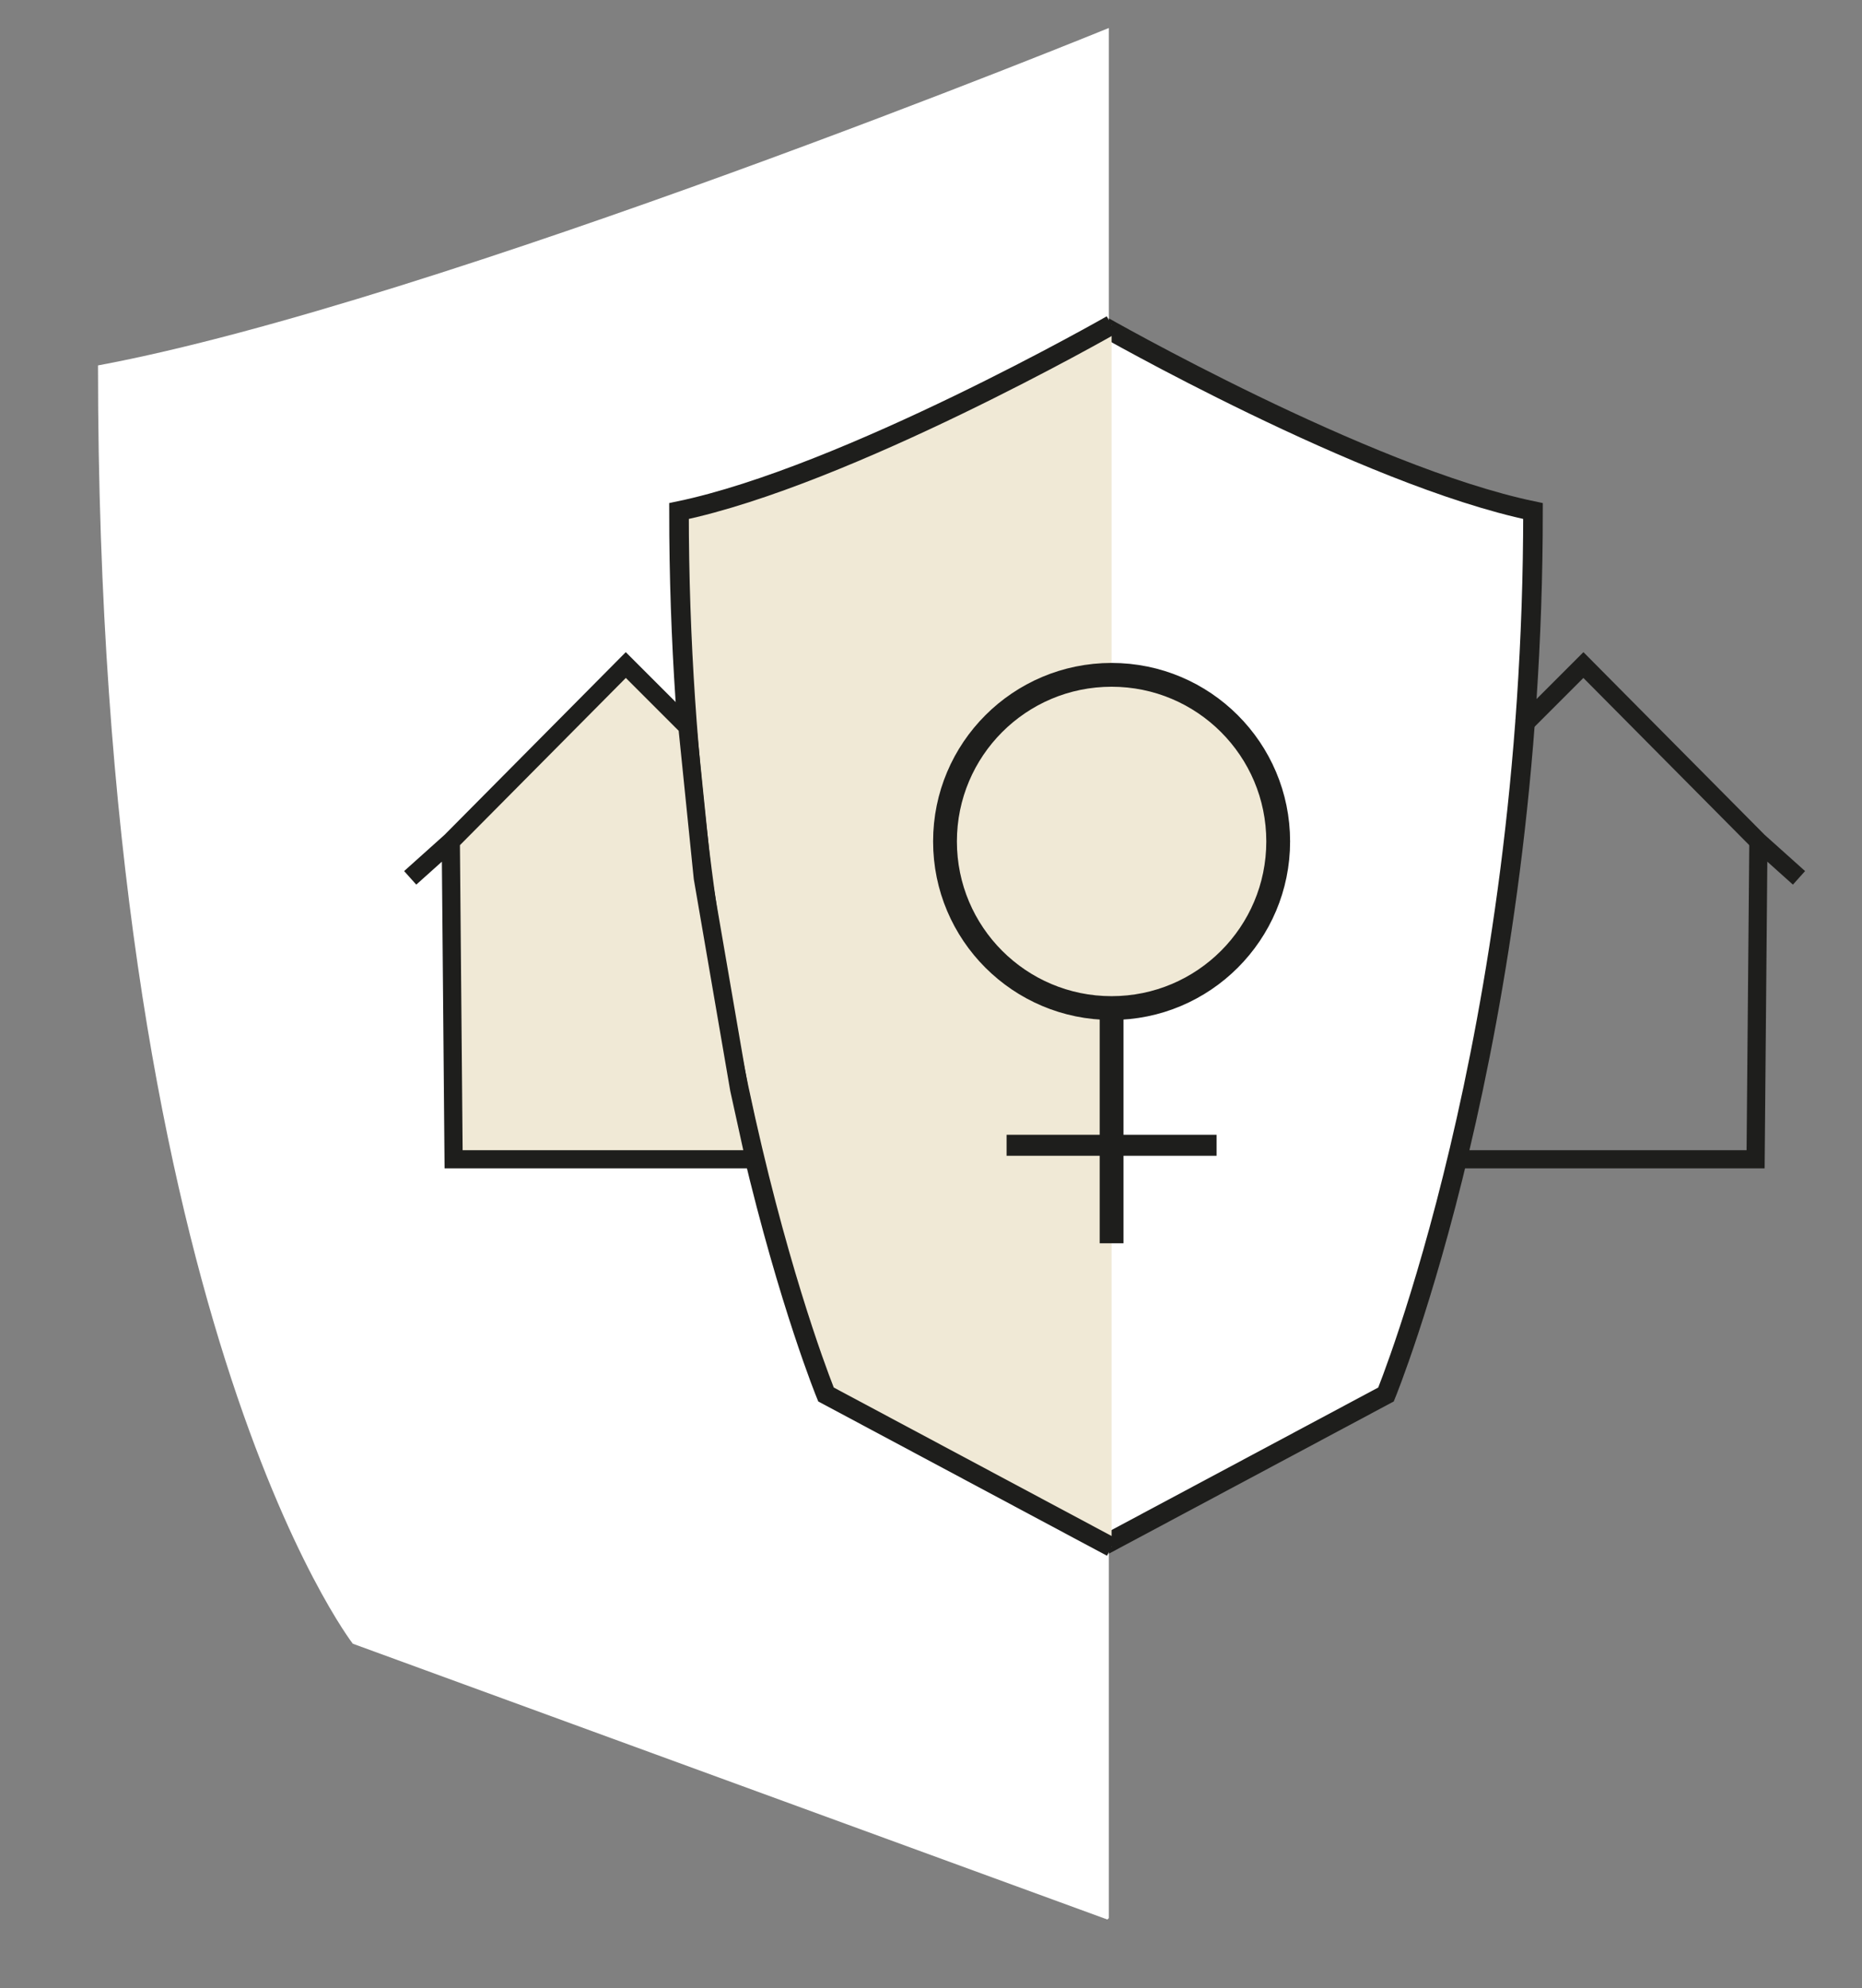 <?xml version="1.0" encoding="UTF-8"?>
<svg xmlns="http://www.w3.org/2000/svg" version="1.1" viewBox="0 0 133 142" width="133" height="142" x="0" y="0">
  <rect x="0" y="0" width="133" height="142" fill="#808080" stroke="none"/>
  <defs>
    <style>
      .cls-1, .cls-2, .cls-3, .cls-4, .cls-5, .cls-6, .cls-7 {
        stroke: #1e1e1c;
        stroke-miterlimit: 10;
      }

      .cls-1, .cls-2, .cls-6 {
        fill: #f0e9d6;
      }

      .cls-1, .cls-4 {
        stroke-width: 1.7px;
      }

      .cls-2, .cls-7 {
        stroke-width: 1.4px;
      }

      .cls-3, .cls-4, .cls-5 {
        fill: none;
      }

      .cls-3, .cls-6 {
        stroke-width: 1.3px;
      }

      .cls-5 {
        stroke-width: 1.5px;
      }

      .cls-8, .cls-7 {
        fill: #fff;
      }
    </style>
  </defs>
  <!-- Generator: Adobe Illustrator 28.7.0, SVG Export Plug-In . SVG Version: 1.2.0 Build 136)  -->
  <g>
    <g id="Laag_1">
      <path class="cls-7" d="M78.6,23.2s18.9,10.8,30.9,13.3c0,37.5-10.5,63.1-10.5,63.1l-20.4,10.9"/>
      <path class="cls-8" d="M79.2,137V2S31.2,21.6,7,26.1c0,67.8,18.2,91.3,18.2,91.3l53.9,19.7Z"/>
      <g>
        <path class="cls-2" d="M79.4,23.2s-18.9,10.8-30.9,13.3c0,37.5,10.5,63.1,10.5,63.1l20.4,10.9"/>
        <g>
          <circle class="cls-1" cx="79.4" cy="60.1" r="11.9"/>
          <line class="cls-4" x1="79.4" y1="72" x2="79.4" y2="88.8"/>
          <line class="cls-5" x1="86.9" y1="81.8" x2="71.9" y2="81.8"/>
        </g>
        <polyline class="cls-6" points="29.3 62.7 32.2 60.1 44.7 47.5 49.1 51.9 50.2 62.7 52.8 77.8 53.9 82.8 32.4 82.8 32.2 60.1"/>
        <g>
          <polyline class="cls-3" points="125.6 60.1 125.4 82.8 103.9 82.8"/>
          <polyline class="cls-3" points="108.7 51.9 113.1 47.5 125.6 60.1 128.5 62.7"/>
        </g>
      </g>
    </g>
  </g>
</svg>
